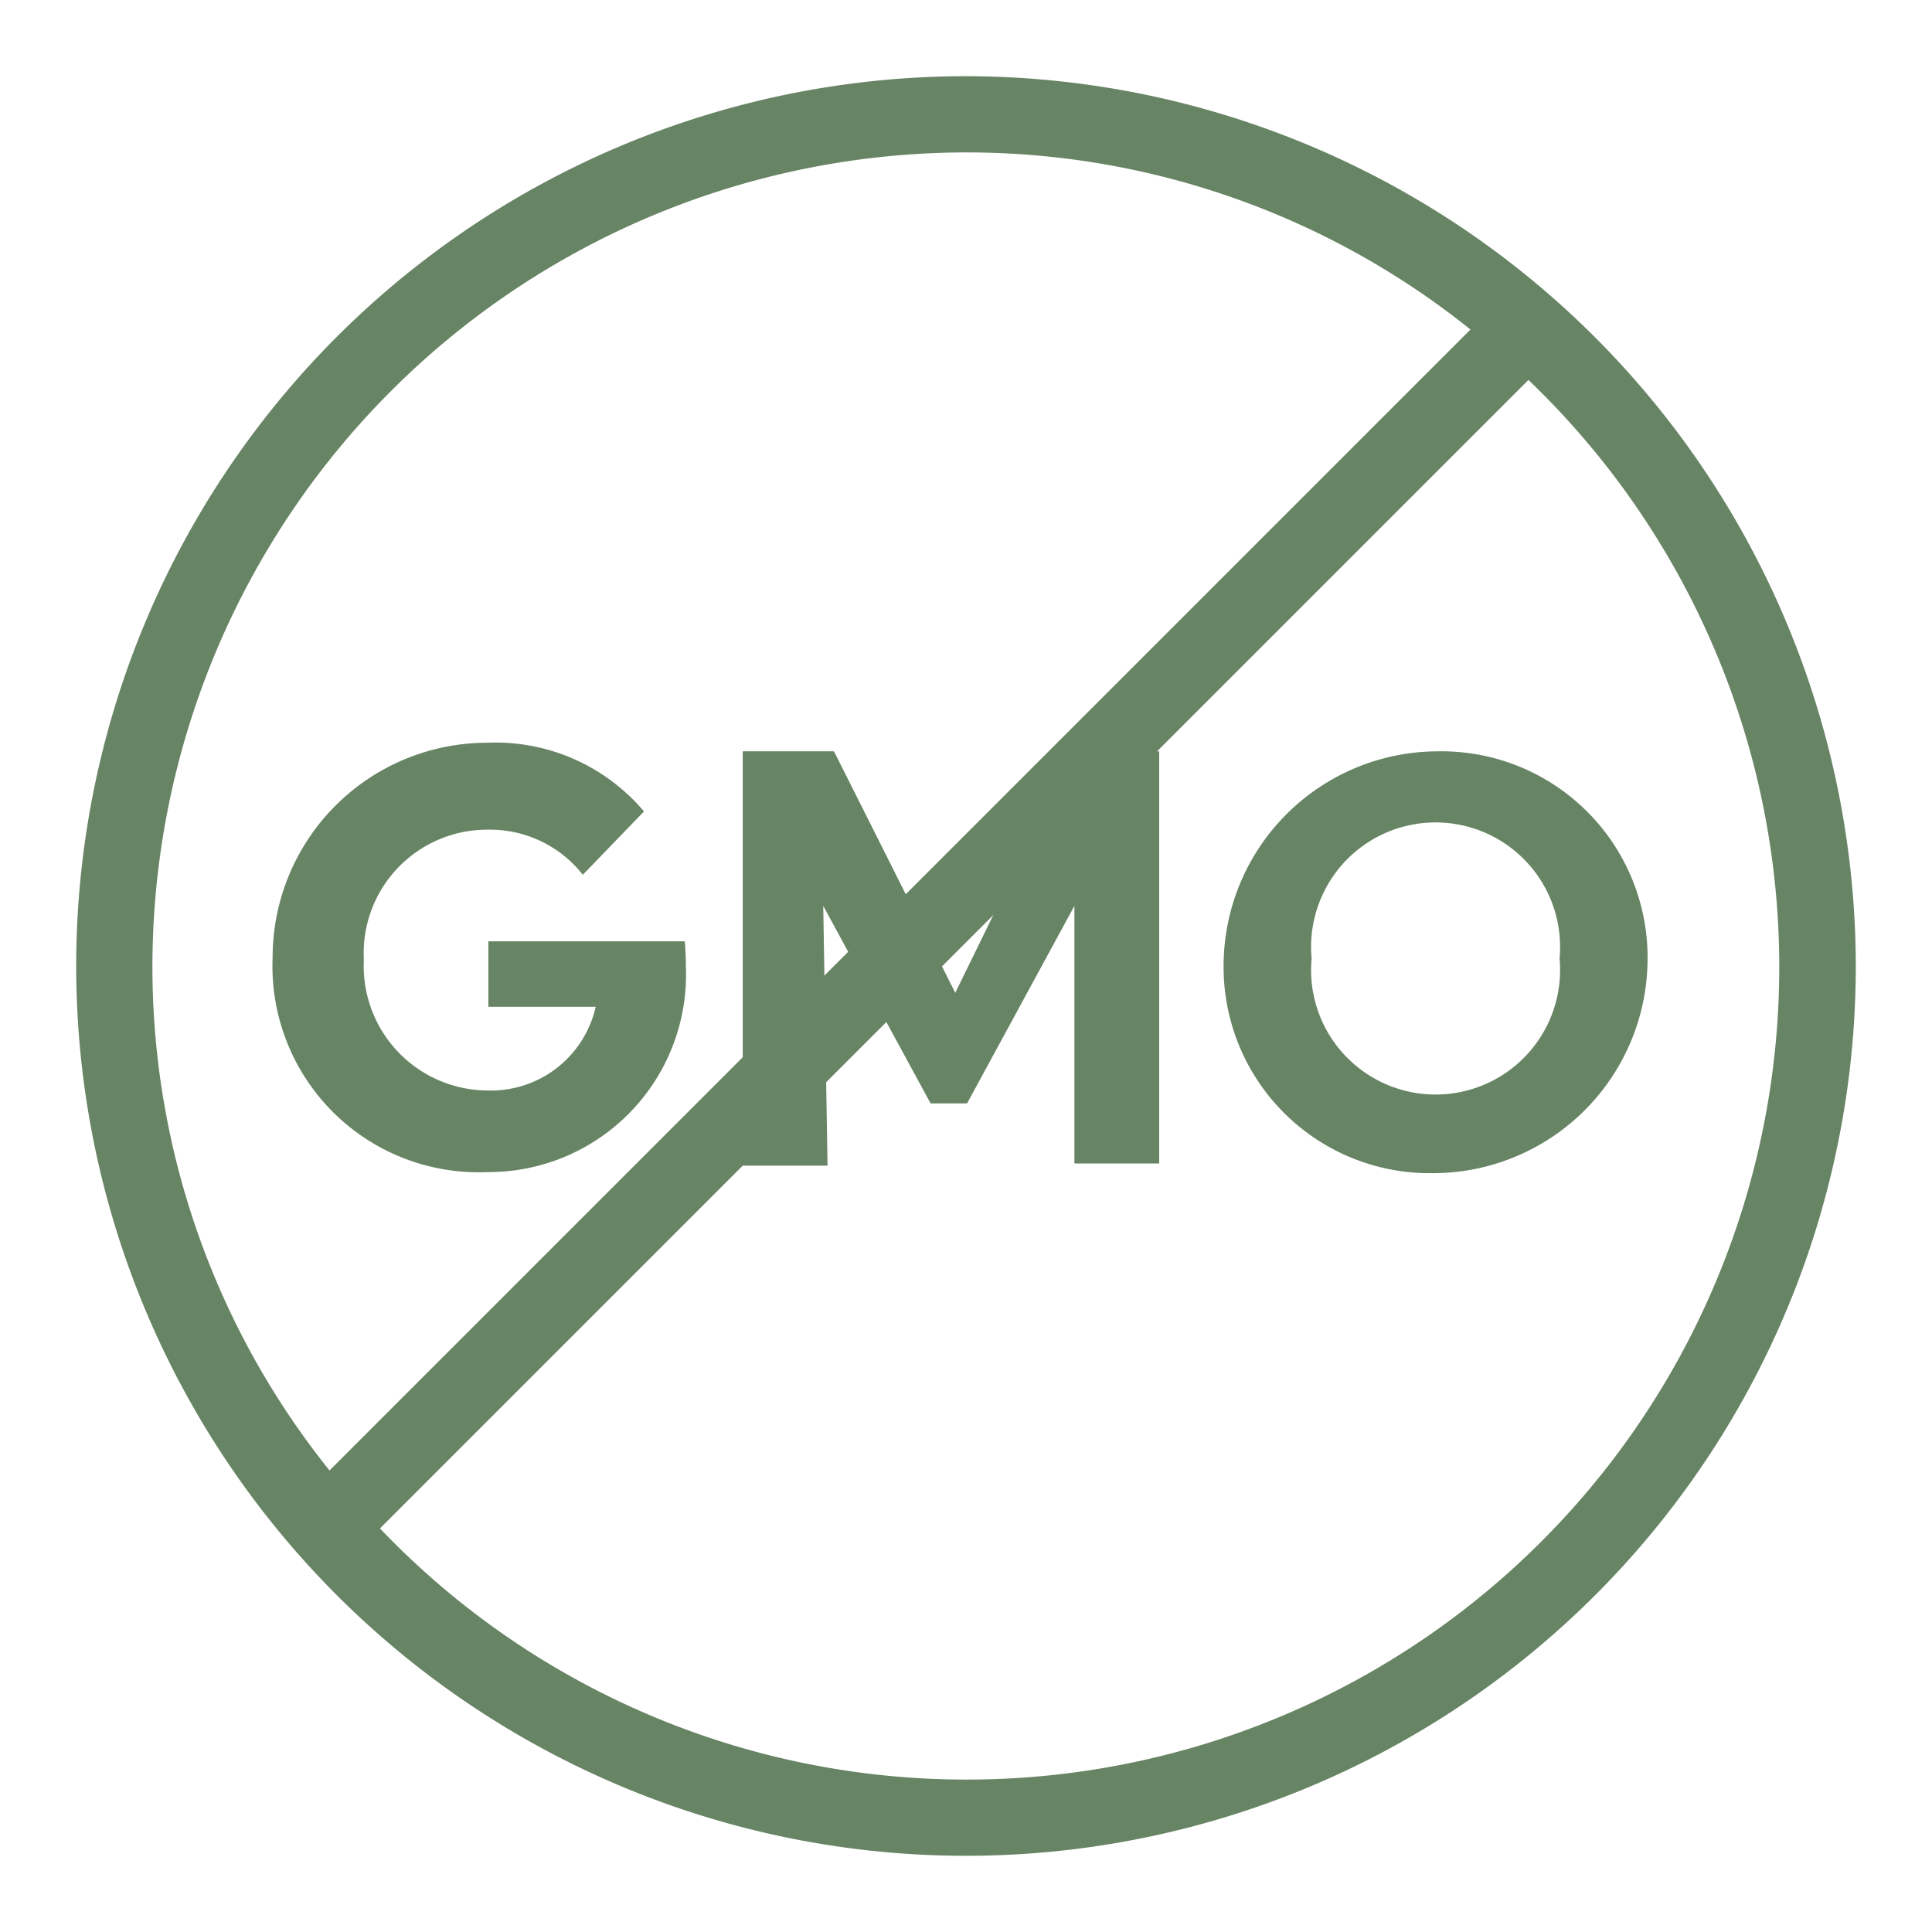 <svg id="Layer_1" data-name="Layer 1" xmlns="http://www.w3.org/2000/svg" viewBox="0 0 18 18"><defs><style>.cls-1{fill:#678464;}</style></defs><path class="cls-1" d="M6.39,9a1.84,1.84,0,0,1-1.85,1.92,1.92,1.92,0,0,1-2-2,2,2,0,0,1,2-2A1.81,1.81,0,0,1,6,7.56l-.57.59a1.1,1.1,0,0,0-.88-.42A1.15,1.15,0,0,0,3.39,8.94a1.16,1.16,0,0,0,1.16,1.22,1,1,0,0,0,1-.78h-1V8.77H6.38S6.39,8.88,6.39,9Z"/><path class="cls-1" d="M7.71,10.86H6.92V7h.85L8.9,9.25,10,7h.8v3.84h-.79V8.44l-1,1.84H8.67l-1-1.84Z"/><path class="cls-1" d="M15.35,8.93a2,2,0,0,1-2,2A1.92,1.92,0,0,1,11.4,9a2,2,0,0,1,2-2A1.92,1.92,0,0,1,15.35,8.93Zm-.82,0a1.16,1.16,0,1,0-2.31,0,1.16,1.16,0,1,0,2.31,0Z"/><path class="cls-1" d="M9,.71A8.29,8.29,0,1,0,17.29,9,8.3,8.3,0,0,0,9,.71Zm0,.71a7.5,7.5,0,0,1,4.7,1.65L3.07,13.7A7.5,7.5,0,0,1,1.42,9,7.59,7.59,0,0,1,9,1.42ZM9,16.58a7.55,7.55,0,0,1-5.46-2.34l10.7-10.7A7.57,7.57,0,0,1,9,16.58Z"/></svg>
